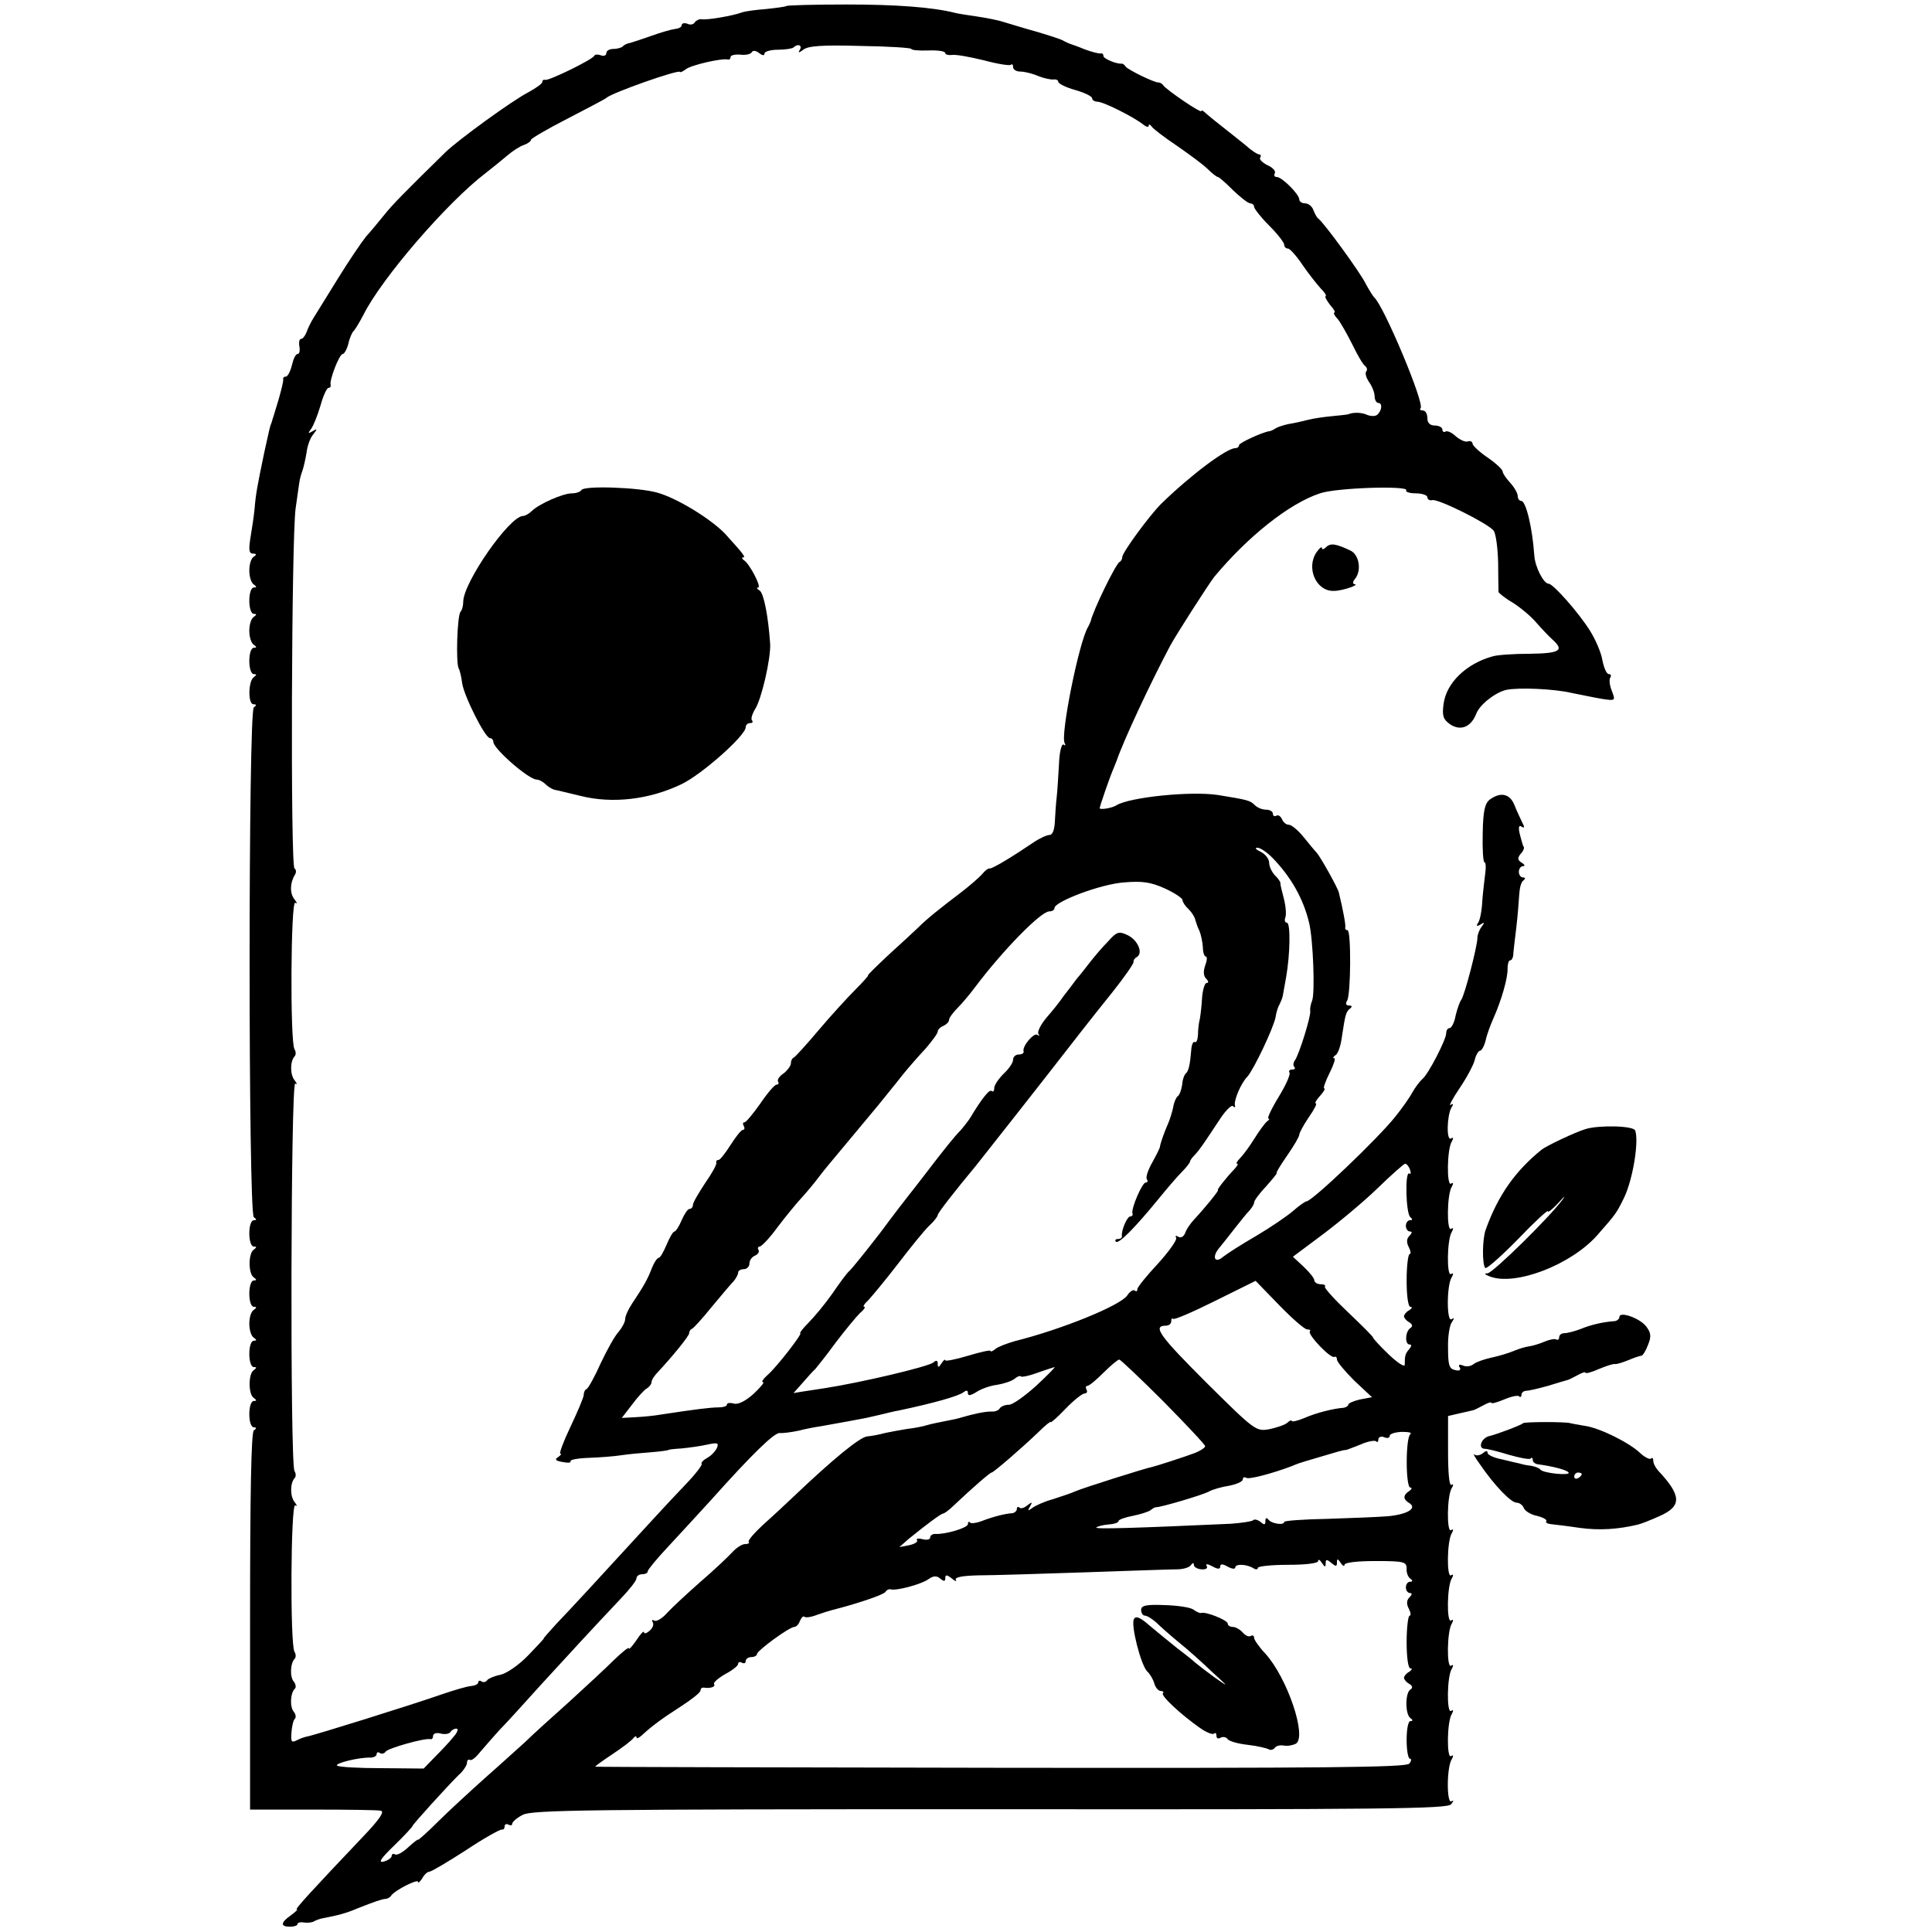 <?xml version="1.0" standalone="no"?>
<!DOCTYPE svg PUBLIC "-//W3C//DTD SVG 20010904//EN"
 "http://www.w3.org/TR/2001/REC-SVG-20010904/DTD/svg10.dtd">
<svg version="1.0" xmlns="http://www.w3.org/2000/svg"
 width="513pt" height="513pt" viewBox="0 0 513 513"
 preserveAspectRatio="xMidYMid meet">
<g transform="translate(0,513) scale(0.1,-0.1)"
fill="#000000" stroke="none">
<path d="M2088 5114 c-3 -2 -26 -5 -54 -8 -27 -2 -56 -6 -64 -9 -24 -9 -94
-21 -107 -18 -6 1 -14 -3 -18 -8 -3 -6 -12 -8 -20 -4 -8 3 -15 1 -15 -4 0 -5
-8 -9 -18 -10 -9 -1 -37 -9 -62 -18 -25 -9 -50 -17 -57 -19 -7 -1 -16 -5 -19
-9 -4 -4 -16 -7 -26 -7 -10 0 -18 -5 -18 -11 0 -6 -6 -9 -14 -6 -8 3 -16 3
-18 -1 -4 -10 -121 -67 -130 -64 -5 1 -8 -1 -8 -6 0 -4 -17 -16 -37 -27 -43
-22 -187 -127 -220 -159 -103 -101 -142 -140 -163 -167 -14 -17 -35 -43 -48
-57 -12 -15 -46 -65 -75 -112 -29 -47 -58 -94 -65 -105 -7 -11 -15 -28 -18
-37 -4 -10 -10 -18 -15 -18 -4 0 -6 -9 -4 -20 2 -11 0 -20 -5 -20 -5 0 -11
-13 -15 -30 -4 -16 -11 -30 -16 -30 -5 0 -8 -3 -7 -7 1 -5 -5 -28 -12 -53 -8
-25 -14 -48 -16 -52 -1 -5 -3 -10 -4 -13 -3 -7 -4 -11 -18 -75 -19 -91 -23
-113 -26 -151 -2 -20 -7 -54 -11 -77 -5 -32 -4 -42 7 -42 9 0 10 -3 2 -8 -7
-4 -12 -20 -12 -37 0 -16 5 -33 12 -37 8 -6 8 -8 0 -8 -7 0 -12 -15 -12 -35 0
-20 5 -35 12 -35 8 0 8 -2 0 -8 -7 -4 -12 -20 -12 -37 0 -16 5 -33 12 -37 8
-6 8 -8 0 -8 -7 0 -12 -15 -12 -35 0 -20 5 -35 12 -35 8 0 8 -2 0 -8 -15 -10
-16 -72 -1 -72 8 0 9 -3 1 -8 -15 -10 -15 -1344 0 -1354 8 -6 8 -8 0 -8 -7 0
-12 -15 -12 -35 0 -20 5 -35 12 -35 8 0 8 -2 0 -8 -15 -9 -15 -65 0 -74 8 -6
8 -8 0 -8 -7 0 -12 -15 -12 -35 0 -20 5 -35 12 -35 8 0 8 -2 0 -8 -7 -4 -12
-20 -12 -37 0 -16 5 -33 12 -37 8 -6 8 -8 0 -8 -7 0 -12 -15 -12 -35 0 -20 5
-35 12 -35 8 0 8 -2 0 -8 -15 -9 -15 -65 0 -74 8 -6 8 -8 0 -8 -7 0 -12 -15
-12 -35 0 -20 5 -35 12 -35 7 0 8 -3 0 -8 -7 -5 -10 -168 -10 -507 l0 -500
165 0 c91 0 173 -1 182 -3 11 -2 -3 -23 -50 -72 -130 -137 -179 -190 -173
-190 4 0 -4 -7 -16 -16 -27 -19 -28 -30 -2 -30 11 0 20 3 20 7 0 4 8 6 18 4 9
-1 22 0 27 4 6 3 15 6 20 7 42 8 65 14 95 27 46 18 63 24 74 25 5 0 12 4 15 9
10 14 71 45 71 36 0 -4 5 0 11 9 5 10 14 18 19 18 5 0 49 26 97 57 48 32 91
56 96 55 4 -1 7 3 7 9 0 5 5 7 10 4 6 -3 10 -2 10 2 0 5 12 16 28 24 24 13
170 15 1240 15 1050 -1 1215 1 1225 13 7 9 8 12 1 8 -13 -8 -13 91 1 112 5 9
4 12 -2 8 -12 -8 -11 92 2 112 5 9 4 12 -2 8 -12 -8 -11 92 2 112 5 9 4 12 -2
8 -12 -8 -11 92 2 112 5 9 4 12 -2 8 -12 -8 -11 92 2 112 5 9 4 12 -2 8 -12
-8 -11 92 2 112 5 9 4 12 -2 8 -12 -8 -11 92 2 112 5 8 4 12 -1 8 -6 -3 -9 33
-9 89 l0 94 30 7 c17 4 32 7 35 8 3 0 15 6 28 13 12 7 22 10 22 7 0 -3 15 1
34 9 19 8 37 12 40 8 3 -3 6 -1 6 5 0 5 6 10 13 10 6 0 32 6 57 13 25 8 47 14
50 15 3 0 15 6 28 13 12 7 22 10 22 7 0 -3 16 1 36 10 19 8 38 14 42 13 4 -1
20 4 35 10 16 7 32 12 35 12 4 0 12 13 18 29 9 22 8 32 -5 49 -17 22 -71 41
-71 25 0 -5 -6 -10 -12 -11 -31 -2 -65 -10 -91 -21 -16 -6 -35 -11 -43 -11 -8
0 -14 -5 -14 -11 0 -5 -3 -8 -7 -6 -5 3 -19 0 -33 -6 -14 -6 -32 -11 -40 -12
-8 -1 -26 -6 -40 -12 -14 -6 -41 -14 -60 -18 -19 -4 -41 -12 -47 -17 -7 -6
-20 -8 -28 -4 -10 4 -14 2 -9 -5 4 -7 -1 -10 -12 -7 -16 3 -19 13 -19 58 -1
30 4 61 10 69 7 11 7 13 -1 8 -13 -8 -13 91 1 112 5 9 4 12 -2 8 -12 -8 -11
92 2 112 5 9 4 12 -2 8 -12 -8 -11 92 2 112 5 9 4 12 -2 8 -12 -8 -11 92 2
112 5 9 4 12 -2 8 -13 -8 -11 61 1 82 6 9 5 12 -2 7 -6 -4 5 17 24 45 19 28
37 62 40 75 3 13 10 24 14 24 4 0 11 12 15 28 3 15 13 41 20 57 22 49 39 109
38 133 0 12 3 22 7 22 4 0 7 6 8 13 0 6 4 39 8 72 4 33 7 74 8 90 1 17 5 33
11 37 6 5 6 8 -1 8 -6 0 -11 7 -11 15 0 8 5 15 11 15 6 0 5 4 -3 9 -12 7 -12
13 -3 24 7 7 10 16 8 18 -2 2 -6 17 -10 32 -5 20 -3 27 4 22 8 -5 9 -2 2 11
-5 11 -15 31 -21 47 -12 29 -36 35 -65 14 -13 -10 -18 -29 -19 -90 -1 -42 1
-77 5 -77 3 0 4 -12 2 -27 -2 -16 -6 -49 -8 -74 -1 -25 -6 -52 -11 -59 -6 -9
-4 -11 6 -5 11 7 12 6 3 -6 -6 -8 -11 -21 -11 -29 0 -22 -34 -153 -43 -165 -4
-5 -11 -25 -15 -42 -3 -18 -11 -33 -16 -33 -5 0 -9 -6 -9 -14 0 -16 -47 -108
-63 -121 -7 -6 -19 -22 -27 -36 -8 -15 -28 -43 -45 -64 -45 -57 -221 -225
-236 -225 -3 0 -19 -11 -35 -25 -16 -14 -60 -44 -99 -67 -38 -22 -77 -47 -87
-55 -23 -20 -31 0 -10 24 9 11 28 35 42 53 14 18 31 39 38 46 6 7 12 16 12 21
0 5 14 24 32 43 17 19 30 35 28 35 -3 0 10 21 28 47 18 26 32 50 32 55 0 5 11
25 25 46 14 20 23 37 19 37 -4 0 1 9 11 20 10 11 15 20 11 20 -3 0 3 18 14 40
11 22 17 40 13 40 -5 0 -3 4 3 8 7 4 14 25 17 48 9 60 11 68 22 76 6 5 5 8 -3
8 -8 0 -10 5 -5 13 10 16 11 187 1 187 -4 0 -7 3 -6 8 2 5 -7 51 -17 92 -3 13
-49 95 -59 106 -6 6 -22 26 -36 43 -14 17 -31 31 -38 31 -7 0 -15 7 -18 15 -4
8 -10 12 -15 9 -5 -3 -9 0 -9 5 0 6 -8 11 -18 11 -10 0 -23 5 -30 12 -13 13
-19 14 -98 27 -73 11 -234 -6 -269 -27 -12 -8 -45 -13 -45 -8 0 5 28 86 37
106 3 8 7 17 8 20 18 53 89 205 142 305 18 33 101 162 117 183 89 107 199 195
281 222 43 15 237 21 229 8 -3 -4 9 -8 25 -8 17 0 31 -5 31 -10 0 -6 6 -10 13
-8 16 4 148 -62 163 -81 6 -8 11 -46 12 -85 0 -39 1 -74 1 -78 1 -3 18 -17 39
-29 20 -13 48 -36 62 -53 14 -16 33 -36 43 -45 31 -28 19 -36 -61 -37 -42 0
-87 -3 -99 -7 -69 -19 -123 -70 -130 -127 -4 -31 -1 -40 17 -53 28 -19 56 -8
70 28 9 24 50 56 79 63 32 7 128 3 174 -8 26 -5 63 -13 82 -16 34 -5 35 -5 25
21 -6 15 -8 31 -4 36 3 5 1 9 -4 9 -6 0 -13 16 -17 36 -3 20 -18 55 -33 79
-30 48 -98 125 -110 125 -13 0 -36 44 -38 75 -5 73 -22 145 -35 145 -5 0 -9 6
-9 13 0 7 -9 23 -20 35 -11 12 -20 25 -20 30 0 5 -18 22 -40 37 -22 15 -40 32
-40 37 0 5 -6 8 -12 6 -7 -3 -21 4 -32 13 -10 10 -23 16 -28 13 -4 -3 -8 0 -8
5 0 6 -9 11 -20 11 -13 0 -20 7 -20 20 0 11 -5 20 -12 20 -6 0 -9 2 -6 6 12
11 -98 273 -123 294 -3 3 -14 20 -24 39 -16 31 -109 159 -125 171 -4 3 -9 13
-13 23 -3 9 -13 17 -22 17 -8 0 -15 5 -15 10 0 14 -46 60 -60 60 -6 0 -8 4 -5
10 3 5 -5 15 -19 21 -14 7 -23 16 -20 20 3 5 2 9 -3 9 -4 0 -20 10 -34 23 -15
12 -41 33 -59 47 -18 14 -39 31 -47 38 -7 7 -13 11 -13 7 0 -7 -91 55 -101 68
-3 5 -9 8 -13 8 -10 -1 -80 33 -87 42 -3 5 -8 8 -10 8 -13 -2 -49 13 -49 20 0
5 -3 8 -7 7 -5 -1 -24 4 -43 11 -19 8 -37 14 -40 15 -3 1 -9 4 -15 7 -5 4 -37
14 -70 24 -33 9 -71 21 -85 25 -14 5 -47 12 -75 16 -27 4 -54 8 -60 10 -60 15
-157 22 -287 22 -86 0 -158 -2 -160 -4z m36 -116 c-6 -9 -3 -9 9 0 12 10 50
13 152 10 74 -1 135 -5 135 -8 0 -3 20 -5 45 -4 25 1 45 -2 45 -7 0 -4 8 -6
17 -5 10 2 48 -5 85 -14 37 -10 69 -15 72 -12 4 3 6 0 6 -6 0 -7 9 -12 19 -12
11 0 32 -5 48 -12 15 -6 34 -10 41 -9 6 1 12 -2 12 -6 0 -5 20 -15 45 -22 25
-7 45 -17 45 -22 0 -5 7 -9 14 -9 16 0 99 -42 122 -61 8 -6 14 -8 14 -3 0 5 4
4 8 -2 4 -6 34 -29 67 -51 33 -23 70 -50 82 -62 12 -12 24 -21 27 -21 3 0 21
-16 40 -35 20 -19 40 -35 46 -35 5 0 10 -4 10 -9 0 -5 18 -28 40 -50 22 -22
40 -45 40 -51 0 -5 4 -10 10 -10 5 0 23 -20 39 -44 17 -25 39 -52 48 -62 10
-10 16 -19 13 -20 -3 -2 3 -12 12 -24 10 -11 15 -20 11 -20 -3 0 0 -8 9 -17 8
-10 25 -40 39 -68 13 -27 28 -53 34 -57 5 -4 6 -10 3 -14 -4 -4 -1 -16 7 -28
8 -11 15 -28 15 -38 0 -10 5 -18 10 -18 12 0 9 -22 -4 -32 -6 -4 -17 -3 -25 0
-14 7 -37 8 -51 2 -3 -1 -22 -3 -43 -5 -21 -2 -50 -6 -65 -10 -15 -4 -38 -9
-51 -11 -14 -3 -29 -8 -35 -12 -6 -4 -13 -7 -16 -7 -19 -3 -80 -31 -80 -37 0
-4 -4 -8 -10 -8 -23 0 -118 -71 -197 -148 -31 -31 -103 -129 -103 -141 0 -5
-3 -11 -7 -13 -10 -4 -72 -132 -77 -158 -1 -3 -4 -9 -7 -15 -24 -39 -74 -289
-62 -308 3 -6 2 -8 -3 -4 -5 3 -11 -20 -12 -51 -2 -32 -4 -70 -6 -87 -2 -16
-4 -46 -5 -66 -1 -22 -6 -36 -14 -36 -7 0 -27 -9 -43 -20 -56 -38 -109 -70
-116 -69 -4 1 -13 -6 -20 -15 -7 -8 -33 -31 -58 -50 -54 -41 -88 -68 -111 -91
-9 -9 -44 -41 -78 -72 -33 -31 -59 -56 -56 -56 2 0 -13 -17 -33 -37 -21 -21
-65 -69 -98 -108 -32 -38 -62 -71 -66 -73 -5 -2 -8 -9 -8 -16 0 -6 -9 -18 -19
-26 -11 -7 -18 -17 -15 -22 3 -4 1 -8 -4 -8 -5 0 -24 -22 -43 -50 -19 -27 -38
-50 -42 -50 -5 0 -5 -4 -2 -10 3 -5 2 -10 -2 -10 -5 0 -19 -18 -33 -40 -14
-22 -28 -40 -32 -40 -5 0 -7 -3 -6 -7 2 -5 -12 -29 -30 -55 -17 -26 -32 -51
-32 -57 0 -6 -4 -11 -9 -11 -5 0 -14 -14 -21 -30 -7 -17 -16 -30 -19 -30 -4 0
-13 -16 -21 -35 -8 -19 -17 -35 -21 -35 -4 0 -12 -12 -18 -27 -11 -29 -21 -47
-53 -95 -10 -15 -18 -33 -18 -41 0 -7 -8 -22 -17 -33 -10 -10 -31 -48 -48 -84
-16 -36 -33 -66 -37 -68 -5 -2 -8 -9 -8 -16 0 -6 -16 -44 -35 -84 -19 -40 -31
-72 -27 -72 4 0 1 -4 -6 -9 -10 -6 -7 -10 12 -13 14 -3 23 -2 21 2 -2 4 19 8
48 9 29 1 68 4 87 7 19 3 55 6 80 8 25 2 45 5 45 6 0 1 16 3 35 4 19 2 50 6
67 10 28 6 32 5 27 -8 -4 -9 -15 -21 -26 -27 -11 -6 -17 -13 -15 -16 3 -2 -16
-27 -41 -53 -26 -27 -65 -69 -87 -93 -153 -167 -225 -245 -257 -278 -20 -22
-35 -39 -34 -39 2 0 -17 -20 -41 -45 -25 -26 -57 -48 -74 -52 -16 -3 -32 -10
-35 -14 -3 -5 -10 -7 -15 -4 -5 4 -9 2 -9 -2 0 -5 -9 -9 -20 -10 -11 -1 -45
-11 -77 -22 -80 -28 -346 -111 -358 -112 -5 -1 -18 -5 -27 -10 -14 -7 -16 -4
-14 21 1 16 5 33 9 36 4 4 2 13 -3 19 -11 13 -9 50 3 61 4 4 2 13 -3 19 -11
13 -9 50 3 61 3 4 3 12 -1 18 -12 19 -10 396 2 389 6 -4 5 0 -2 9 -12 15 -12
51 1 64 3 4 3 12 -1 18 -12 19 -10 1036 2 1029 6 -4 5 0 -2 9 -12 15 -12 51 1
64 3 4 3 12 -1 18 -12 19 -10 396 2 389 6 -4 5 0 -2 9 -13 16 -12 44 1 65 4 6
4 14 -1 17 -11 6 -8 879 3 956 4 30 9 62 10 70 1 8 5 22 8 30 3 8 8 30 11 48
2 18 10 40 18 49 11 14 11 16 -2 8 -12 -7 -13 -6 -4 6 6 8 17 35 25 62 7 26
17 47 21 47 4 0 7 3 6 8 -4 12 23 82 32 82 4 0 11 12 15 27 3 15 10 30 13 33
4 3 16 23 27 44 49 98 223 299 324 376 18 14 44 35 58 47 14 12 34 25 44 28
11 4 19 10 19 14 0 3 44 29 97 56 54 28 100 52 103 55 13 13 194 77 196 69 0
-2 7 1 15 7 13 11 95 30 112 26 4 -1 7 2 7 7 0 4 11 7 25 6 14 -2 28 1 31 6 3
6 11 5 20 -2 9 -7 14 -7 14 -1 0 5 16 10 36 10 19 0 38 3 41 6 11 11 24 6 17
-6z m1254 -2145 c50 -51 83 -110 98 -173 11 -45 16 -189 8 -207 -4 -10 -6 -22
-5 -27 3 -12 -30 -118 -41 -132 -4 -6 -5 -14 -1 -17 3 -4 1 -7 -6 -7 -7 0 -10
-4 -7 -8 3 -5 -10 -34 -29 -65 -19 -31 -31 -57 -27 -57 4 0 2 -4 -4 -8 -5 -4
-20 -24 -33 -45 -13 -21 -30 -44 -38 -52 -8 -8 -12 -15 -8 -15 4 0 0 -6 -7
-14 -23 -24 -48 -56 -44 -56 4 0 -35 -48 -65 -80 -8 -9 -19 -24 -22 -34 -4
-10 -12 -14 -18 -10 -7 4 -9 3 -6 -3 3 -5 -19 -36 -48 -68 -30 -32 -55 -63
-55 -68 0 -6 -3 -7 -7 -4 -3 4 -13 -2 -20 -13 -19 -27 -174 -90 -298 -121 -21
-6 -45 -15 -52 -21 -7 -6 -13 -8 -13 -5 0 3 -27 -3 -60 -13 -33 -10 -60 -15
-60 -12 0 4 -5 0 -10 -8 -8 -12 -10 -12 -10 -1 0 9 -4 10 -12 3 -14 -11 -191
-53 -288 -68 -19 -3 -46 -7 -59 -9 l-24 -4 24 27 c13 15 28 32 34 37 5 6 30
37 54 70 25 33 54 68 64 78 11 9 16 17 12 17 -5 0 0 8 11 18 10 11 46 54 79
97 33 43 70 89 83 101 12 11 22 24 22 28 0 5 45 63 100 129 8 10 163 206 284
362 13 17 49 62 81 102 31 39 56 75 55 79 -1 4 3 10 9 13 17 11 2 45 -25 58
-23 11 -29 9 -52 -17 -15 -15 -36 -40 -47 -54 -11 -14 -27 -35 -36 -45 -8 -11
-24 -32 -35 -46 -10 -15 -31 -41 -46 -58 -14 -17 -24 -36 -21 -42 4 -5 3 -7
-2 -3 -9 8 -42 -31 -37 -44 1 -5 -5 -8 -13 -8 -8 0 -15 -6 -15 -14 0 -8 -11
-24 -25 -37 -13 -13 -25 -30 -25 -38 0 -8 -3 -11 -7 -8 -5 6 -25 -18 -58 -73
-6 -9 -17 -23 -25 -32 -15 -15 -41 -47 -99 -123 -17 -22 -34 -44 -39 -50 -4
-5 -39 -50 -76 -100 -38 -49 -74 -94 -81 -100 -6 -5 -26 -32 -45 -60 -19 -27
-48 -62 -63 -77 -15 -15 -25 -28 -22 -28 7 0 -64 -92 -88 -112 -11 -10 -16
-18 -11 -18 5 0 -7 -14 -25 -31 -21 -19 -41 -29 -52 -26 -11 3 -19 2 -19 -3 0
-4 -10 -7 -22 -7 -21 0 -61 -5 -153 -19 -16 -3 -47 -6 -67 -7 l-37 -2 27 35
c14 19 32 39 39 43 7 4 13 12 13 17 0 6 8 18 18 28 40 43 82 95 82 102 0 5 3
10 8 12 4 2 28 28 52 58 25 30 51 61 58 68 6 7 12 18 12 23 0 5 7 9 15 9 8 0
15 7 15 15 0 9 7 18 15 21 8 4 12 10 9 15 -3 5 -1 9 3 9 5 0 27 23 48 52 22
29 50 63 63 77 12 13 33 38 45 54 12 16 27 34 32 40 17 20 109 131 125 150 8
10 22 27 30 37 8 10 26 32 40 50 14 17 40 47 58 66 17 20 32 40 32 45 0 5 7
12 15 15 8 4 15 10 15 16 0 5 10 19 23 32 12 12 33 37 47 56 74 98 174 200
196 200 8 0 14 4 14 9 0 17 124 64 185 68 48 4 70 1 108 -16 26 -12 47 -26 47
-31 0 -5 7 -16 16 -24 9 -9 17 -22 18 -29 2 -6 6 -20 11 -29 4 -10 8 -29 9
-43 0 -14 4 -25 8 -25 4 0 3 -11 -2 -24 -5 -15 -5 -27 3 -35 6 -6 7 -11 1 -11
-5 0 -10 -17 -12 -37 -1 -21 -4 -47 -6 -58 -3 -11 -5 -30 -5 -43 -1 -13 -4
-21 -8 -19 -5 3 -9 -7 -10 -22 -3 -38 -7 -55 -14 -61 -4 -3 -9 -16 -10 -30 -2
-14 -7 -28 -12 -31 -4 -3 -10 -16 -12 -30 -3 -13 -9 -33 -14 -44 -9 -20 -20
-51 -21 -60 0 -3 -9 -21 -20 -41 -11 -19 -18 -39 -15 -45 4 -5 2 -9 -3 -9 -9
0 -39 -69 -35 -82 2 -4 -1 -8 -6 -8 -8 0 -24 -37 -22 -52 1 -5 -4 -8 -11 -8
-6 0 -8 -3 -5 -7 7 -7 49 35 112 112 22 27 50 60 63 73 12 12 22 25 22 28 0 3
6 11 13 18 13 14 21 26 66 94 15 23 31 39 35 35 4 -5 7 -3 5 2 -3 13 16 59 33
76 17 19 69 128 75 158 2 14 7 29 11 35 3 6 7 16 8 21 1 6 5 28 9 50 11 63 12
145 2 145 -5 0 -7 6 -4 14 3 8 1 31 -4 50 -5 20 -10 38 -9 41 0 3 -6 13 -15
21 -8 9 -15 23 -15 33 0 10 -10 23 -22 29 -13 6 -17 11 -10 11 7 1 25 -11 40
-26z m366 -829 c3 -8 2 -13 -2 -10 -12 7 -9 -108 3 -116 6 -5 6 -8 -1 -8 -6 0
-11 -7 -11 -15 0 -8 5 -15 11 -15 6 0 6 -4 -2 -12 -7 -7 -8 -17 -1 -30 5 -10
6 -18 2 -18 -4 0 -8 -32 -8 -70 0 -40 4 -70 10 -70 6 0 4 -4 -3 -9 -8 -4 -14
-12 -14 -16 0 -4 6 -12 14 -16 9 -6 10 -11 2 -16 -13 -10 -14 -43 -1 -43 6 0
5 -5 -1 -12 -11 -13 -12 -18 -12 -42 0 -7 -19 5 -43 28 -23 22 -41 42 -41 44
1 2 -29 32 -66 67 -37 35 -65 66 -62 69 3 3 -2 6 -11 6 -9 0 -17 5 -17 10 0 6
-13 22 -29 37 l-28 26 79 59 c44 33 110 88 146 123 37 36 70 65 73 65 4 0 10
-7 13 -16z m-273 -424 c7 0 10 -2 7 -5 -7 -8 55 -73 65 -68 4 2 7 -1 7 -7 0
-6 21 -31 46 -56 l47 -44 -32 -6 c-17 -4 -31 -10 -31 -14 0 -3 -6 -7 -12 -8
-27 -2 -72 -13 -104 -27 -19 -8 -34 -11 -34 -8 0 3 -6 1 -12 -5 -7 -6 -29 -13
-48 -17 -35 -6 -38 -4 -168 125 -123 123 -143 150 -106 150 8 0 14 5 14 12 0
6 2 9 5 6 3 -3 54 19 112 48 l107 53 62 -64 c35 -36 68 -65 75 -65z m-382
-191 c61 -62 111 -115 111 -119 0 -4 -12 -12 -27 -18 -29 -11 -104 -35 -113
-37 -14 -2 -188 -57 -205 -65 -11 -5 -38 -14 -60 -21 -22 -6 -46 -17 -54 -23
-12 -9 -13 -8 -6 4 7 12 6 13 -7 3 -8 -7 -18 -10 -21 -6 -4 3 -7 2 -7 -4 0 -5
-6 -10 -12 -11 -19 -1 -50 -9 -79 -20 -15 -6 -30 -8 -33 -5 -3 4 -6 2 -6 -4 0
-10 -61 -28 -87 -26 -7 0 -13 -4 -13 -9 0 -6 -9 -8 -20 -5 -11 3 -18 2 -15 -3
3 -4 -7 -10 -21 -13 l-26 -5 25 22 c48 39 86 67 91 67 3 0 16 9 29 22 52 49
96 87 100 87 5 0 79 64 124 107 18 18 33 30 33 27 0 -3 18 13 39 35 22 23 45
41 51 41 6 0 8 5 5 10 -3 6 -2 10 2 10 5 0 24 16 43 35 19 19 38 35 42 35 3 0
56 -50 117 -111z m-338 41 c-30 -27 -62 -50 -72 -50 -10 0 -20 -4 -24 -9 -3
-6 -13 -10 -23 -9 -17 0 -46 -6 -80 -16 -9 -3 -29 -7 -45 -10 -15 -3 -35 -7
-45 -10 -9 -3 -33 -8 -52 -10 -19 -3 -46 -8 -60 -11 -14 -4 -35 -8 -47 -9 -19
-1 -92 -61 -197 -161 -17 -16 -52 -49 -78 -72 -25 -23 -43 -44 -40 -47 3 -3
-1 -6 -10 -6 -8 0 -23 -10 -34 -22 -12 -13 -49 -48 -84 -78 -34 -30 -74 -67
-88 -82 -13 -15 -29 -25 -35 -21 -6 3 -7 1 -4 -4 4 -6 0 -16 -8 -23 -8 -7 -15
-9 -15 -4 0 5 -9 -4 -20 -21 -11 -16 -20 -26 -20 -22 0 5 -17 -9 -39 -30 -21
-21 -76 -72 -121 -113 -46 -41 -98 -88 -115 -105 -18 -16 -65 -59 -106 -95
-40 -36 -97 -88 -126 -117 -29 -29 -53 -50 -53 -48 0 2 -12 -7 -26 -20 -15
-14 -30 -22 -35 -19 -5 3 -9 1 -9 -4 0 -5 -10 -12 -21 -15 -16 -4 -8 8 27 42
27 26 49 50 49 52 1 5 90 103 122 135 13 11 23 27 23 33 0 7 3 10 8 8 4 -3 16
7 27 21 11 13 34 39 50 57 17 17 66 71 110 120 77 84 131 143 215 232 22 23
40 46 40 52 0 6 7 11 15 11 8 0 15 3 15 8 0 4 24 33 53 64 30 32 81 88 115
125 110 123 167 178 182 178 8 -1 31 2 50 6 19 5 46 10 60 12 41 7 115 21 120
22 3 1 19 4 35 8 17 4 40 10 53 12 94 20 157 38 170 48 8 6 12 6 12 -2 0 -8 7
-7 23 3 12 8 37 17 55 19 18 3 39 10 46 16 7 6 15 9 17 6 3 -2 23 2 44 10 22
8 42 14 45 15 3 0 -19 -22 -49 -50z m994 -128 c-13 -9 -13 -142 0 -142 5 0 4
-4 -3 -9 -17 -11 -17 -22 0 -32 22 -14 -5 -30 -56 -35 -25 -2 -97 -5 -161 -7
-63 -1 -115 -5 -115 -8 0 -10 -34 -5 -42 6 -5 6 -8 5 -8 -4 0 -10 -3 -11 -13
-2 -8 6 -17 8 -20 4 -4 -3 -31 -7 -59 -9 -243 -11 -362 -15 -357 -10 3 3 18 7
32 8 15 1 27 5 27 9 0 4 17 10 38 14 20 4 42 11 47 15 6 5 12 8 15 8 10 -1
126 33 141 42 9 5 33 12 53 15 20 4 36 11 36 17 0 5 4 7 9 4 7 -5 68 11 121
31 17 7 12 6 70 23 54 16 66 20 75 20 2 1 20 7 39 15 18 8 36 11 40 8 3 -4 6
-1 6 5 0 6 7 9 15 6 8 -4 15 -2 15 3 0 6 14 10 32 11 18 0 28 -2 23 -6z m-225
-343 c0 11 3 11 15 1 12 -10 15 -10 15 1 0 11 2 11 10 -1 5 -8 10 -10 10 -5 0
6 33 10 82 10 76 0 83 -2 83 -20 -1 -11 4 -23 10 -27 7 -5 6 -8 -1 -8 -6 0
-11 -7 -11 -15 0 -8 5 -15 11 -15 6 0 6 -4 -2 -12 -7 -7 -8 -17 -1 -30 5 -10
6 -18 2 -18 -4 0 -8 -32 -8 -70 0 -40 4 -70 10 -70 6 0 4 -4 -3 -9 -8 -4 -14
-12 -14 -16 0 -4 6 -12 14 -16 9 -6 10 -11 2 -16 -13 -10 -13 -65 1 -75 7 -5
7 -8 0 -8 -6 0 -10 -22 -10 -50 0 -28 4 -50 9 -50 4 0 4 -6 -2 -13 -9 -10
-224 -12 -1084 -11 -590 1 -1075 2 -1077 3 -3 0 18 15 45 33 27 18 52 37 56
43 4 5 8 6 8 2 0 -5 6 -2 14 5 26 24 51 43 104 77 28 18 52 37 52 42 0 5 3 8
8 8 18 -3 33 2 28 9 -3 4 11 16 30 27 19 10 34 22 34 27 0 5 5 6 10 3 6 -3 10
-1 10 4 0 6 7 11 15 11 8 0 15 4 15 8 0 9 86 72 99 72 5 0 12 7 15 16 4 9 9
14 12 11 3 -3 18 -1 33 5 14 5 33 11 41 13 60 15 136 40 141 48 3 5 9 8 13 7
15 -5 81 13 100 26 14 10 23 11 33 2 10 -8 13 -7 13 2 0 9 4 9 17 -1 9 -8 14
-9 11 -4 -4 7 17 11 60 12 37 0 164 4 282 8 118 4 229 8 245 8 17 0 33 5 37
11 5 7 8 7 8 1 0 -6 9 -11 20 -12 12 -1 18 3 14 9 -4 6 2 6 15 -1 14 -8 21 -8
21 -1 0 8 6 8 20 0 11 -6 20 -7 20 -2 0 10 30 9 48 -2 6 -4 12 -4 12 1 0 4 36
8 80 8 47 0 80 4 80 10 0 6 5 3 10 -5 8 -12 10 -12 10 -1z m-2316 -461 c-10
-13 -32 -36 -49 -53 l-30 -31 -112 1 c-61 0 -115 3 -118 7 -6 6 58 22 88 21 9
0 17 4 17 9 0 5 4 7 9 3 5 -3 12 -1 15 4 6 9 105 37 119 33 4 -1 7 3 7 9 0 6
9 9 20 6 11 -3 23 -1 26 4 3 5 10 9 16 9 6 0 3 -10 -8 -22z"/>
<path d="M1544 3829 c-3 -5 -14 -9 -26 -9 -23 0 -87 -28 -106 -47 -7 -7 -18
-13 -23 -13 -36 0 -159 -177 -159 -228 0 -10 -3 -22 -7 -26 -9 -9 -13 -137 -5
-151 3 -5 7 -22 9 -38 4 -33 61 -147 74 -147 5 0 9 -5 9 -10 0 -18 94 -100
115 -100 6 0 16 -5 23 -12 6 -6 17 -13 24 -15 7 -1 38 -9 68 -16 86 -22 185
-10 270 31 54 26 170 129 170 151 0 6 5 11 12 11 6 0 8 3 5 7 -4 3 0 17 8 30
17 26 42 135 40 173 -5 74 -17 135 -28 142 -7 4 -9 8 -4 8 10 0 -22 62 -37 72
-6 4 -7 8 -3 8 8 0 1 9 -47 62 -37 39 -127 95 -181 110 -49 14 -193 19 -201 7z"/>
<path d="M3030 855 c0 -8 5 -15 10 -15 6 0 18 -8 29 -17 10 -10 37 -34 60 -53
24 -19 64 -55 89 -79 46 -42 46 -42 7 -15 -22 16 -45 34 -51 39 -6 6 -29 24
-50 40 -21 17 -53 43 -72 59 -25 22 -36 26 -41 17 -9 -15 18 -121 35 -139 7
-6 16 -21 19 -32 3 -11 11 -20 17 -20 6 0 9 -3 6 -6 -7 -6 48 -57 98 -92 17
-12 34 -19 38 -15 3 3 6 1 6 -6 0 -7 5 -9 11 -5 6 3 14 2 18 -3 3 -6 27 -13
54 -16 26 -3 51 -9 56 -12 5 -3 12 -1 16 4 3 5 14 8 24 6 10 -2 24 1 32 5 30
19 -23 175 -81 239 -17 18 -30 37 -30 42 0 6 -4 8 -9 5 -5 -3 -14 1 -21 9 -7
8 -19 15 -26 15 -8 0 -14 4 -14 9 0 9 -60 33 -71 28 -3 -1 -12 3 -20 9 -8 6
-42 11 -76 12 -50 2 -63 -1 -63 -13z"/>
<path d="M3521 3677 c-6 -6 -11 -7 -11 -2 0 5 -6 0 -14 -11 -29 -42 -1 -105
46 -103 23 0 71 17 54 18 -5 1 -4 7 2 14 18 22 11 64 -12 75 -38 18 -53 21
-65 9z"/>
<path d="M4210 2132 c-29 -9 -103 -44 -117 -55 -69 -56 -115 -120 -148 -212
-9 -24 -10 -93 -1 -102 3 -3 42 31 86 76 44 46 80 79 80 75 0 -5 12 5 28 22
15 17 20 21 12 10 -34 -47 -186 -196 -200 -197 -10 0 -8 -3 5 -8 67 -27 216
30 286 109 50 57 51 58 72 101 23 49 39 148 29 177 -4 13 -96 15 -132 4z"/>
<path d="M4044 1351 c-4 -5 -71 -30 -89 -34 -22 -5 -32 -34 -12 -34 6 0 35 -7
64 -16 28 -8 54 -13 57 -10 3 4 6 2 6 -4 0 -5 6 -10 13 -11 38 -5 78 -15 82
-22 6 -9 -68 -2 -75 8 -3 4 -14 8 -25 10 -11 1 -24 4 -30 6 -5 1 -27 6 -47 11
-21 4 -38 12 -38 17 0 7 -5 6 -13 -1 -8 -6 -18 -7 -22 -3 -5 4 2 -9 16 -28 37
-54 81 -100 96 -100 7 0 16 -6 19 -14 3 -8 19 -18 35 -21 16 -4 27 -10 25 -14
-3 -4 3 -7 12 -8 9 -1 44 -5 77 -10 52 -7 101 -4 155 9 8 2 34 12 58 23 58 26
57 54 -5 120 -7 8 -13 19 -13 26 0 7 -3 10 -6 6 -3 -3 -16 3 -28 14 -30 29
-110 68 -148 73 -18 3 -35 6 -38 7 -10 4 -122 4 -126 0z m156 -135 c0 -3 -4
-8 -10 -11 -5 -3 -10 -1 -10 4 0 6 5 11 10 11 6 0 10 -2 10 -4z"/>
</g>
</svg>

